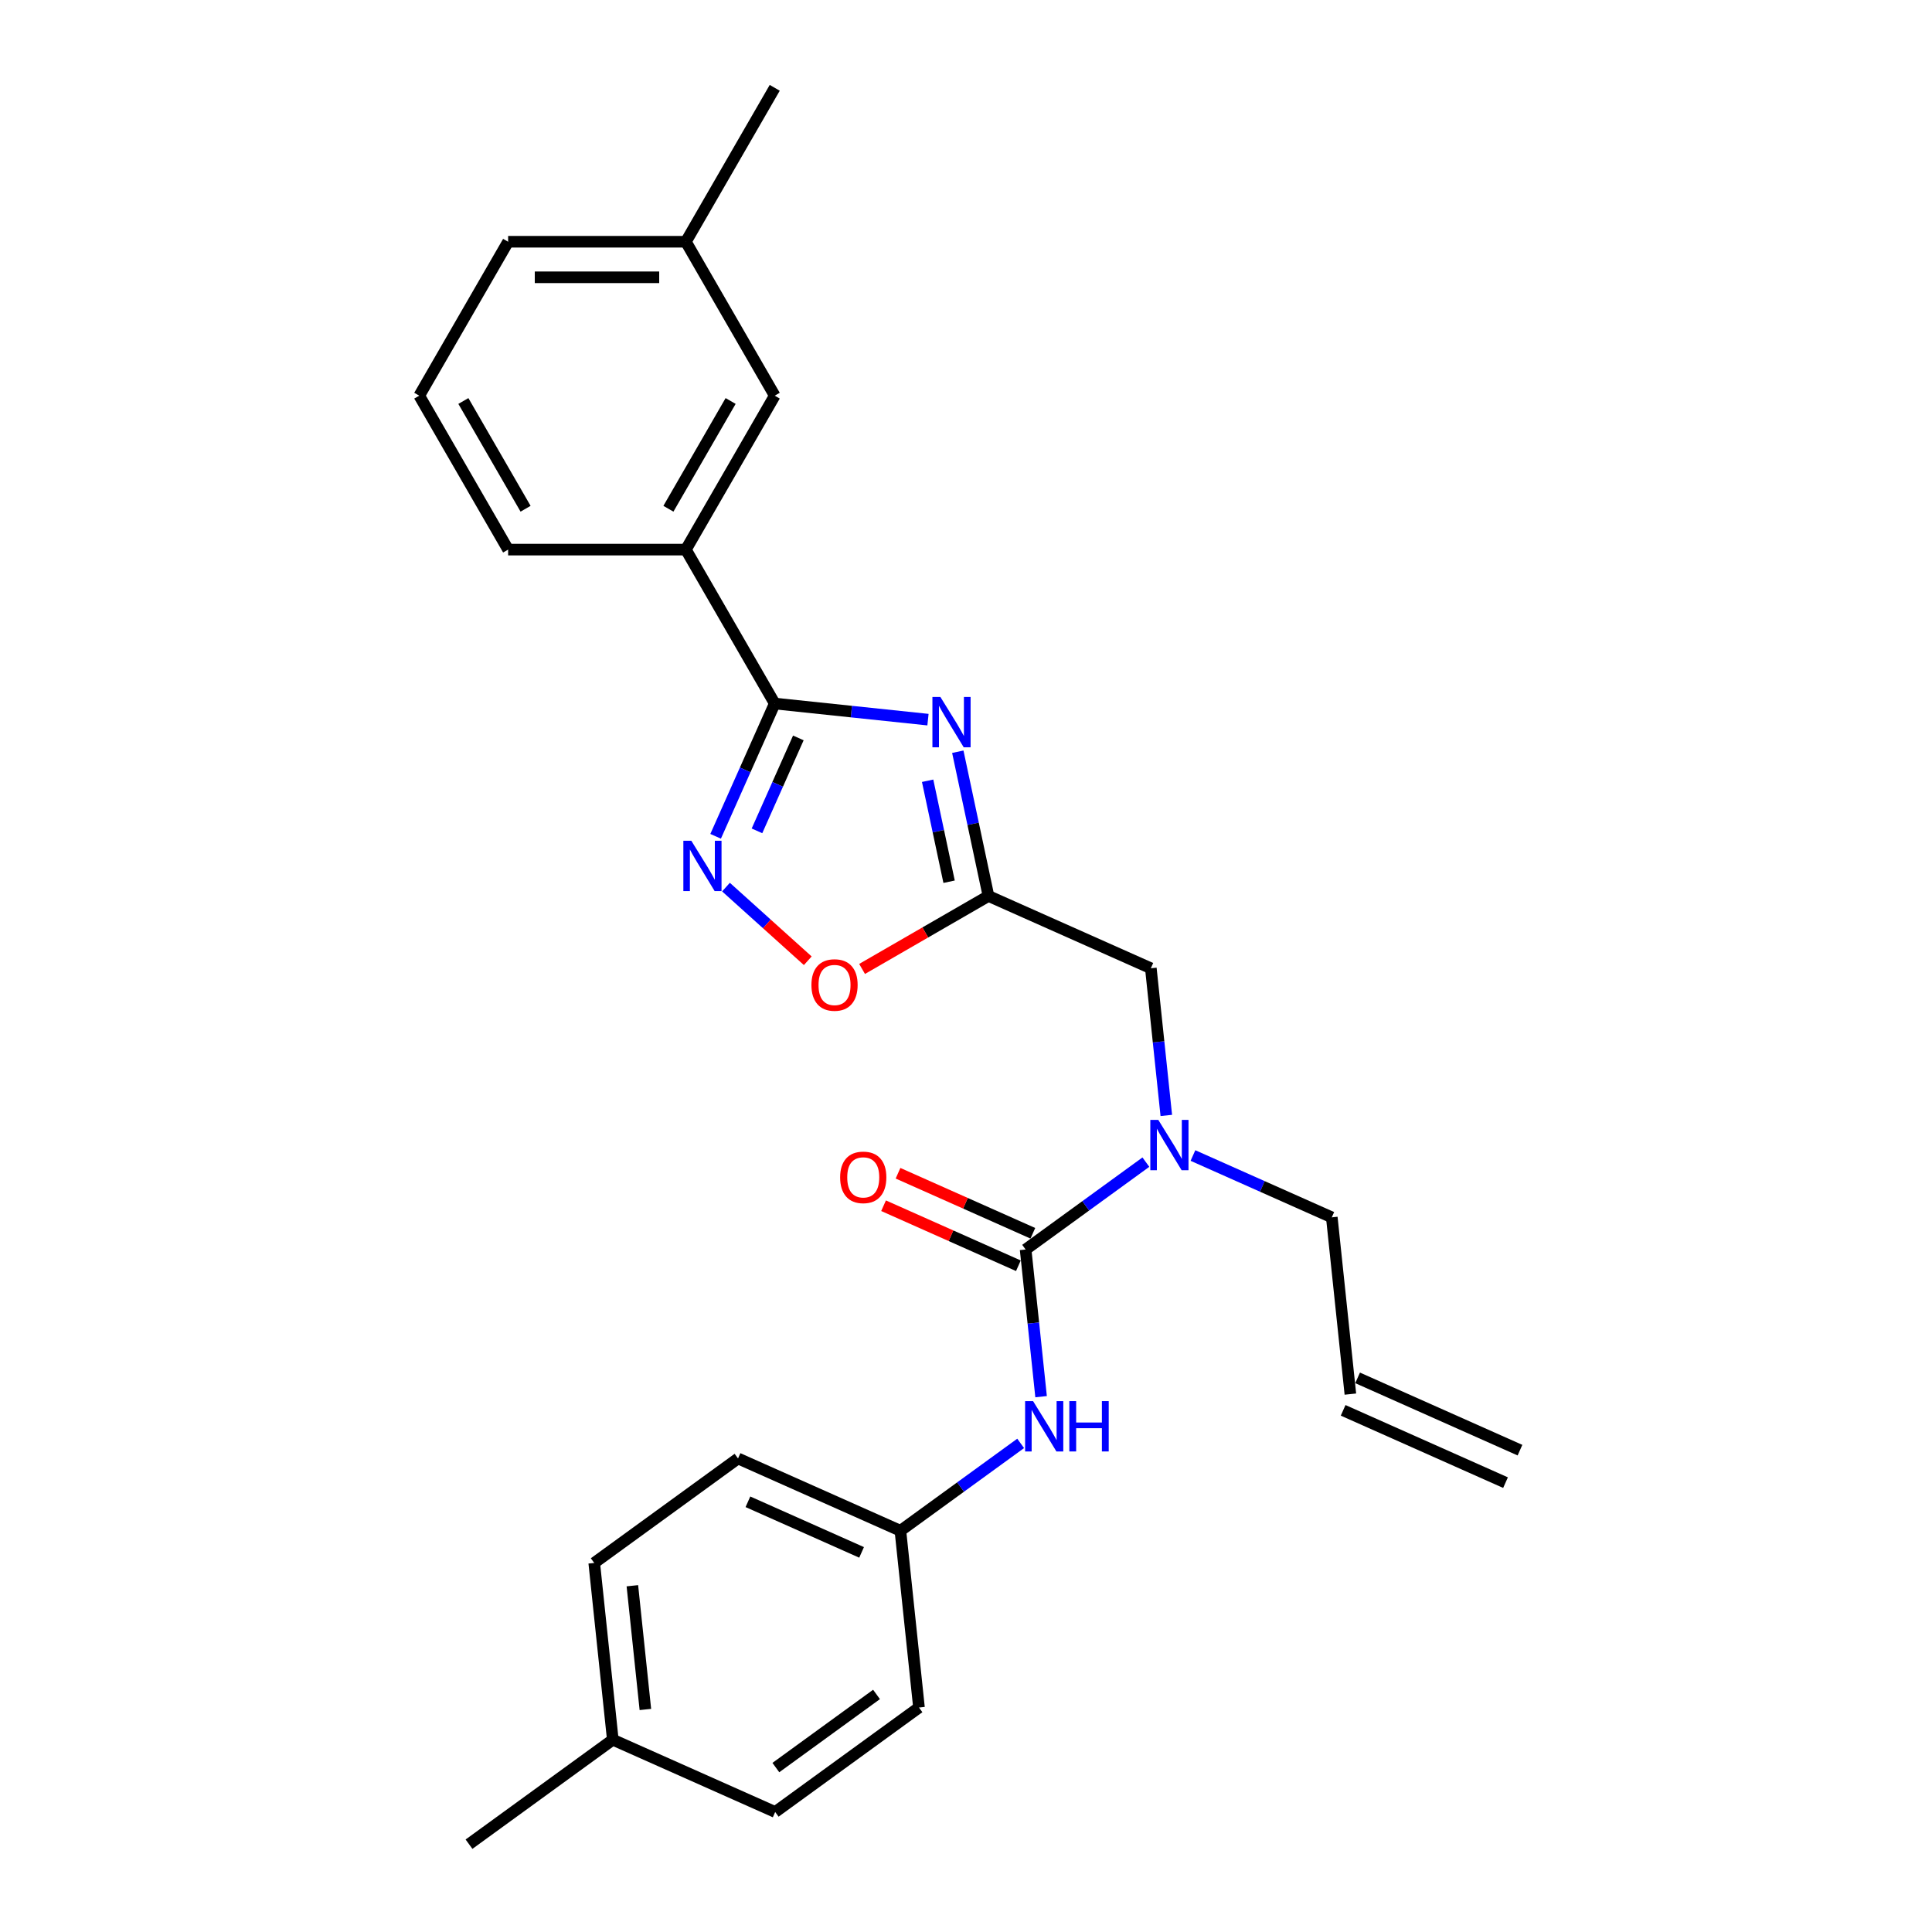 <?xml version='1.0' encoding='iso-8859-1'?>
<svg version='1.1' baseProfile='full'
              xmlns='http://www.w3.org/2000/svg'
                      xmlns:rdkit='http://www.rdkit.org/xml'
                      xmlns:xlink='http://www.w3.org/1999/xlink'
                  xml:space='preserve'
width='1000px' height='1000px' viewBox='0 0 1000 1000'>
<!-- END OF HEADER -->
<rect style='opacity:1.0;fill:#FFFFFF;stroke:none' width='1000' height='1000' x='0' y='0'> </rect>
<path class='bond-0' d='M 480.318,372.486 L 440.66,368.318' style='fill:none;fill-rule:evenodd;stroke:#0000FF;stroke-width:6px;stroke-linecap:butt;stroke-linejoin:miter;stroke-opacity:1' />
<path class='bond-0' d='M 440.66,368.318 L 401.003,364.15' style='fill:none;fill-rule:evenodd;stroke:#000000;stroke-width:6px;stroke-linecap:butt;stroke-linejoin:miter;stroke-opacity:1' />
<path class='bond-1' d='M 495.756,389.094 L 503.691,426.425' style='fill:none;fill-rule:evenodd;stroke:#0000FF;stroke-width:6px;stroke-linecap:butt;stroke-linejoin:miter;stroke-opacity:1' />
<path class='bond-1' d='M 503.691,426.425 L 511.626,463.755' style='fill:none;fill-rule:evenodd;stroke:#000000;stroke-width:6px;stroke-linecap:butt;stroke-linejoin:miter;stroke-opacity:1' />
<path class='bond-1' d='M 480.139,404.118 L 485.693,430.25' style='fill:none;fill-rule:evenodd;stroke:#0000FF;stroke-width:6px;stroke-linecap:butt;stroke-linejoin:miter;stroke-opacity:1' />
<path class='bond-1' d='M 485.693,430.25 L 491.248,456.382' style='fill:none;fill-rule:evenodd;stroke:#000000;stroke-width:6px;stroke-linecap:butt;stroke-linejoin:miter;stroke-opacity:1' />
<path class='bond-2' d='M 401.003,364.15 L 385.705,398.509' style='fill:none;fill-rule:evenodd;stroke:#000000;stroke-width:6px;stroke-linecap:butt;stroke-linejoin:miter;stroke-opacity:1' />
<path class='bond-2' d='M 385.705,398.509 L 370.407,432.868' style='fill:none;fill-rule:evenodd;stroke:#0000FF;stroke-width:6px;stroke-linecap:butt;stroke-linejoin:miter;stroke-opacity:1' />
<path class='bond-2' d='M 413.223,381.942 L 402.514,405.993' style='fill:none;fill-rule:evenodd;stroke:#000000;stroke-width:6px;stroke-linecap:butt;stroke-linejoin:miter;stroke-opacity:1' />
<path class='bond-2' d='M 402.514,405.993 L 391.806,430.045' style='fill:none;fill-rule:evenodd;stroke:#0000FF;stroke-width:6px;stroke-linecap:butt;stroke-linejoin:miter;stroke-opacity:1' />
<path class='bond-7' d='M 401.003,364.15 L 355.003,284.476' style='fill:none;fill-rule:evenodd;stroke:#000000;stroke-width:6px;stroke-linecap:butt;stroke-linejoin:miter;stroke-opacity:1' />
<path class='bond-4' d='M 511.626,463.755 L 478.919,482.639' style='fill:none;fill-rule:evenodd;stroke:#000000;stroke-width:6px;stroke-linecap:butt;stroke-linejoin:miter;stroke-opacity:1' />
<path class='bond-4' d='M 478.919,482.639 L 446.212,501.522' style='fill:none;fill-rule:evenodd;stroke:#FF0000;stroke-width:6px;stroke-linecap:butt;stroke-linejoin:miter;stroke-opacity:1' />
<path class='bond-8' d='M 511.626,463.755 L 595.672,501.175' style='fill:none;fill-rule:evenodd;stroke:#000000;stroke-width:6px;stroke-linecap:butt;stroke-linejoin:miter;stroke-opacity:1' />
<path class='bond-26' d='M 375.764,459.163 L 396.933,478.224' style='fill:none;fill-rule:evenodd;stroke:#0000FF;stroke-width:6px;stroke-linecap:butt;stroke-linejoin:miter;stroke-opacity:1' />
<path class='bond-26' d='M 396.933,478.224 L 418.102,497.284' style='fill:none;fill-rule:evenodd;stroke:#FF0000;stroke-width:6px;stroke-linecap:butt;stroke-linejoin:miter;stroke-opacity:1' />
<path class='bond-3' d='M 530.859,646.746 L 561.983,624.133' style='fill:none;fill-rule:evenodd;stroke:#000000;stroke-width:6px;stroke-linecap:butt;stroke-linejoin:miter;stroke-opacity:1' />
<path class='bond-3' d='M 561.983,624.133 L 593.107,601.52' style='fill:none;fill-rule:evenodd;stroke:#0000FF;stroke-width:6px;stroke-linecap:butt;stroke-linejoin:miter;stroke-opacity:1' />
<path class='bond-6' d='M 530.859,646.746 L 534.862,684.831' style='fill:none;fill-rule:evenodd;stroke:#000000;stroke-width:6px;stroke-linecap:butt;stroke-linejoin:miter;stroke-opacity:1' />
<path class='bond-6' d='M 534.862,684.831 L 538.865,722.915' style='fill:none;fill-rule:evenodd;stroke:#0000FF;stroke-width:6px;stroke-linecap:butt;stroke-linejoin:miter;stroke-opacity:1' />
<path class='bond-9' d='M 534.601,638.342 L 499.708,622.807' style='fill:none;fill-rule:evenodd;stroke:#000000;stroke-width:6px;stroke-linecap:butt;stroke-linejoin:miter;stroke-opacity:1' />
<path class='bond-9' d='M 499.708,622.807 L 464.815,607.271' style='fill:none;fill-rule:evenodd;stroke:#FF0000;stroke-width:6px;stroke-linecap:butt;stroke-linejoin:miter;stroke-opacity:1' />
<path class='bond-9' d='M 527.117,655.151 L 492.224,639.616' style='fill:none;fill-rule:evenodd;stroke:#000000;stroke-width:6px;stroke-linecap:butt;stroke-linejoin:miter;stroke-opacity:1' />
<path class='bond-9' d='M 492.224,639.616 L 457.331,624.08' style='fill:none;fill-rule:evenodd;stroke:#FF0000;stroke-width:6px;stroke-linecap:butt;stroke-linejoin:miter;stroke-opacity:1' />
<path class='bond-5' d='M 603.677,577.343 L 599.674,539.259' style='fill:none;fill-rule:evenodd;stroke:#0000FF;stroke-width:6px;stroke-linecap:butt;stroke-linejoin:miter;stroke-opacity:1' />
<path class='bond-5' d='M 599.674,539.259 L 595.672,501.175' style='fill:none;fill-rule:evenodd;stroke:#000000;stroke-width:6px;stroke-linecap:butt;stroke-linejoin:miter;stroke-opacity:1' />
<path class='bond-15' d='M 617.469,598.094 L 653.401,614.092' style='fill:none;fill-rule:evenodd;stroke:#0000FF;stroke-width:6px;stroke-linecap:butt;stroke-linejoin:miter;stroke-opacity:1' />
<path class='bond-15' d='M 653.401,614.092 L 689.334,630.09' style='fill:none;fill-rule:evenodd;stroke:#000000;stroke-width:6px;stroke-linecap:butt;stroke-linejoin:miter;stroke-opacity:1' />
<path class='bond-11' d='M 528.295,747.092 L 497.171,769.705' style='fill:none;fill-rule:evenodd;stroke:#0000FF;stroke-width:6px;stroke-linecap:butt;stroke-linejoin:miter;stroke-opacity:1' />
<path class='bond-11' d='M 497.171,769.705 L 466.047,792.318' style='fill:none;fill-rule:evenodd;stroke:#000000;stroke-width:6px;stroke-linecap:butt;stroke-linejoin:miter;stroke-opacity:1' />
<path class='bond-10' d='M 355.003,284.476 L 401.003,204.802' style='fill:none;fill-rule:evenodd;stroke:#000000;stroke-width:6px;stroke-linecap:butt;stroke-linejoin:miter;stroke-opacity:1' />
<path class='bond-10' d='M 345.968,263.325 L 378.168,207.553' style='fill:none;fill-rule:evenodd;stroke:#000000;stroke-width:6px;stroke-linecap:butt;stroke-linejoin:miter;stroke-opacity:1' />
<path class='bond-21' d='M 355.003,284.476 L 263.004,284.476' style='fill:none;fill-rule:evenodd;stroke:#000000;stroke-width:6px;stroke-linecap:butt;stroke-linejoin:miter;stroke-opacity:1' />
<path class='bond-14' d='M 401.003,204.802 L 355.003,125.128' style='fill:none;fill-rule:evenodd;stroke:#000000;stroke-width:6px;stroke-linecap:butt;stroke-linejoin:miter;stroke-opacity:1' />
<path class='bond-17' d='M 466.047,792.318 L 475.663,883.813' style='fill:none;fill-rule:evenodd;stroke:#000000;stroke-width:6px;stroke-linecap:butt;stroke-linejoin:miter;stroke-opacity:1' />
<path class='bond-18' d='M 466.047,792.318 L 382.001,754.898' style='fill:none;fill-rule:evenodd;stroke:#000000;stroke-width:6px;stroke-linecap:butt;stroke-linejoin:miter;stroke-opacity:1' />
<path class='bond-18' d='M 445.956,803.514 L 387.124,777.32' style='fill:none;fill-rule:evenodd;stroke:#000000;stroke-width:6px;stroke-linecap:butt;stroke-linejoin:miter;stroke-opacity:1' />
<path class='bond-12' d='M 698.95,721.585 L 689.334,630.09' style='fill:none;fill-rule:evenodd;stroke:#000000;stroke-width:6px;stroke-linecap:butt;stroke-linejoin:miter;stroke-opacity:1' />
<path class='bond-13' d='M 695.208,729.99 L 779.254,767.41' style='fill:none;fill-rule:evenodd;stroke:#000000;stroke-width:6px;stroke-linecap:butt;stroke-linejoin:miter;stroke-opacity:1' />
<path class='bond-13' d='M 702.692,713.181 L 786.738,750.6' style='fill:none;fill-rule:evenodd;stroke:#000000;stroke-width:6px;stroke-linecap:butt;stroke-linejoin:miter;stroke-opacity:1' />
<path class='bond-24' d='M 355.003,125.128 L 401.003,45.455' style='fill:none;fill-rule:evenodd;stroke:#000000;stroke-width:6px;stroke-linecap:butt;stroke-linejoin:miter;stroke-opacity:1' />
<path class='bond-27' d='M 355.003,125.128 L 263.004,125.128' style='fill:none;fill-rule:evenodd;stroke:#000000;stroke-width:6px;stroke-linecap:butt;stroke-linejoin:miter;stroke-opacity:1' />
<path class='bond-27' d='M 341.203,143.528 L 276.804,143.528' style='fill:none;fill-rule:evenodd;stroke:#000000;stroke-width:6px;stroke-linecap:butt;stroke-linejoin:miter;stroke-opacity:1' />
<path class='bond-16' d='M 317.188,900.47 L 307.572,808.974' style='fill:none;fill-rule:evenodd;stroke:#000000;stroke-width:6px;stroke-linecap:butt;stroke-linejoin:miter;stroke-opacity:1' />
<path class='bond-16' d='M 334.045,884.822 L 327.313,820.775' style='fill:none;fill-rule:evenodd;stroke:#000000;stroke-width:6px;stroke-linecap:butt;stroke-linejoin:miter;stroke-opacity:1' />
<path class='bond-25' d='M 317.188,900.47 L 242.759,954.545' style='fill:none;fill-rule:evenodd;stroke:#000000;stroke-width:6px;stroke-linecap:butt;stroke-linejoin:miter;stroke-opacity:1' />
<path class='bond-28' d='M 317.188,900.47 L 401.234,937.889' style='fill:none;fill-rule:evenodd;stroke:#000000;stroke-width:6px;stroke-linecap:butt;stroke-linejoin:miter;stroke-opacity:1' />
<path class='bond-20' d='M 475.663,883.813 L 401.234,937.889' style='fill:none;fill-rule:evenodd;stroke:#000000;stroke-width:6px;stroke-linecap:butt;stroke-linejoin:miter;stroke-opacity:1' />
<path class='bond-20' d='M 453.684,877.039 L 401.583,914.892' style='fill:none;fill-rule:evenodd;stroke:#000000;stroke-width:6px;stroke-linecap:butt;stroke-linejoin:miter;stroke-opacity:1' />
<path class='bond-19' d='M 382.001,754.898 L 307.572,808.974' style='fill:none;fill-rule:evenodd;stroke:#000000;stroke-width:6px;stroke-linecap:butt;stroke-linejoin:miter;stroke-opacity:1' />
<path class='bond-22' d='M 263.004,284.476 L 217.004,204.802' style='fill:none;fill-rule:evenodd;stroke:#000000;stroke-width:6px;stroke-linecap:butt;stroke-linejoin:miter;stroke-opacity:1' />
<path class='bond-22' d='M 272.038,263.325 L 239.839,207.553' style='fill:none;fill-rule:evenodd;stroke:#000000;stroke-width:6px;stroke-linecap:butt;stroke-linejoin:miter;stroke-opacity:1' />
<path class='bond-23' d='M 217.004,204.802 L 263.004,125.128' style='fill:none;fill-rule:evenodd;stroke:#000000;stroke-width:6px;stroke-linecap:butt;stroke-linejoin:miter;stroke-opacity:1' />
<path  class='atom-0' d='M 486.739 360.739
L 495.277 374.539
Q 496.123 375.901, 497.485 378.366
Q 498.846 380.832, 498.92 380.979
L 498.92 360.739
L 502.379 360.739
L 502.379 386.794
L 498.809 386.794
L 489.646 371.706
Q 488.579 369.939, 487.438 367.915
Q 486.334 365.891, 486.003 365.266
L 486.003 386.794
L 482.617 386.794
L 482.617 360.739
L 486.739 360.739
' fill='#0000FF'/>
<path  class='atom-3' d='M 357.824 435.168
L 366.362 448.968
Q 367.208 450.33, 368.57 452.796
Q 369.931 455.261, 370.005 455.408
L 370.005 435.168
L 373.464 435.168
L 373.464 461.223
L 369.894 461.223
L 360.731 446.135
Q 359.664 444.368, 358.523 442.344
Q 357.419 440.32, 357.088 439.695
L 357.088 461.223
L 353.703 461.223
L 353.703 435.168
L 357.824 435.168
' fill='#0000FF'/>
<path  class='atom-5' d='M 419.992 509.829
Q 419.992 503.573, 423.083 500.077
Q 426.175 496.581, 431.952 496.581
Q 437.73 496.581, 440.821 500.077
Q 443.912 503.573, 443.912 509.829
Q 443.912 516.158, 440.784 519.765
Q 437.656 523.334, 431.952 523.334
Q 426.211 523.334, 423.083 519.765
Q 419.992 516.195, 419.992 509.829
M 431.952 520.39
Q 435.927 520.39, 438.061 517.741
Q 440.232 515.054, 440.232 509.829
Q 440.232 504.714, 438.061 502.138
Q 435.927 499.525, 431.952 499.525
Q 427.978 499.525, 425.807 502.101
Q 423.672 504.677, 423.672 509.829
Q 423.672 515.091, 425.807 517.741
Q 427.978 520.39, 431.952 520.39
' fill='#FF0000'/>
<path  class='atom-6' d='M 599.529 579.643
L 608.067 593.443
Q 608.913 594.805, 610.275 597.27
Q 611.636 599.736, 611.71 599.883
L 611.71 579.643
L 615.169 579.643
L 615.169 605.698
L 611.599 605.698
L 602.436 590.61
Q 601.369 588.843, 600.228 586.819
Q 599.124 584.795, 598.793 584.17
L 598.793 605.698
L 595.407 605.698
L 595.407 579.643
L 599.529 579.643
' fill='#0000FF'/>
<path  class='atom-7' d='M 534.716 725.215
L 543.254 739.015
Q 544.1 740.376, 545.462 742.842
Q 546.824 745.307, 546.897 745.455
L 546.897 725.215
L 550.356 725.215
L 550.356 751.269
L 546.787 751.269
L 537.624 736.181
Q 536.556 734.415, 535.416 732.391
Q 534.312 730.367, 533.98 729.741
L 533.98 751.269
L 530.595 751.269
L 530.595 725.215
L 534.716 725.215
' fill='#0000FF'/>
<path  class='atom-7' d='M 553.484 725.215
L 557.017 725.215
L 557.017 736.291
L 570.339 736.291
L 570.339 725.215
L 573.871 725.215
L 573.871 751.269
L 570.339 751.269
L 570.339 739.235
L 557.017 739.235
L 557.017 751.269
L 553.484 751.269
L 553.484 725.215
' fill='#0000FF'/>
<path  class='atom-10' d='M 434.854 609.4
Q 434.854 603.144, 437.945 599.649
Q 441.036 596.153, 446.813 596.153
Q 452.591 596.153, 455.682 599.649
Q 458.773 603.144, 458.773 609.4
Q 458.773 615.73, 455.645 619.336
Q 452.517 622.906, 446.813 622.906
Q 441.073 622.906, 437.945 619.336
Q 434.854 615.767, 434.854 609.4
M 446.813 619.962
Q 450.788 619.962, 452.922 617.312
Q 455.093 614.626, 455.093 609.4
Q 455.093 604.285, 452.922 601.709
Q 450.788 599.097, 446.813 599.097
Q 442.839 599.097, 440.668 601.672
Q 438.533 604.248, 438.533 609.4
Q 438.533 614.663, 440.668 617.312
Q 442.839 619.962, 446.813 619.962
' fill='#FF0000'/>
</svg>
